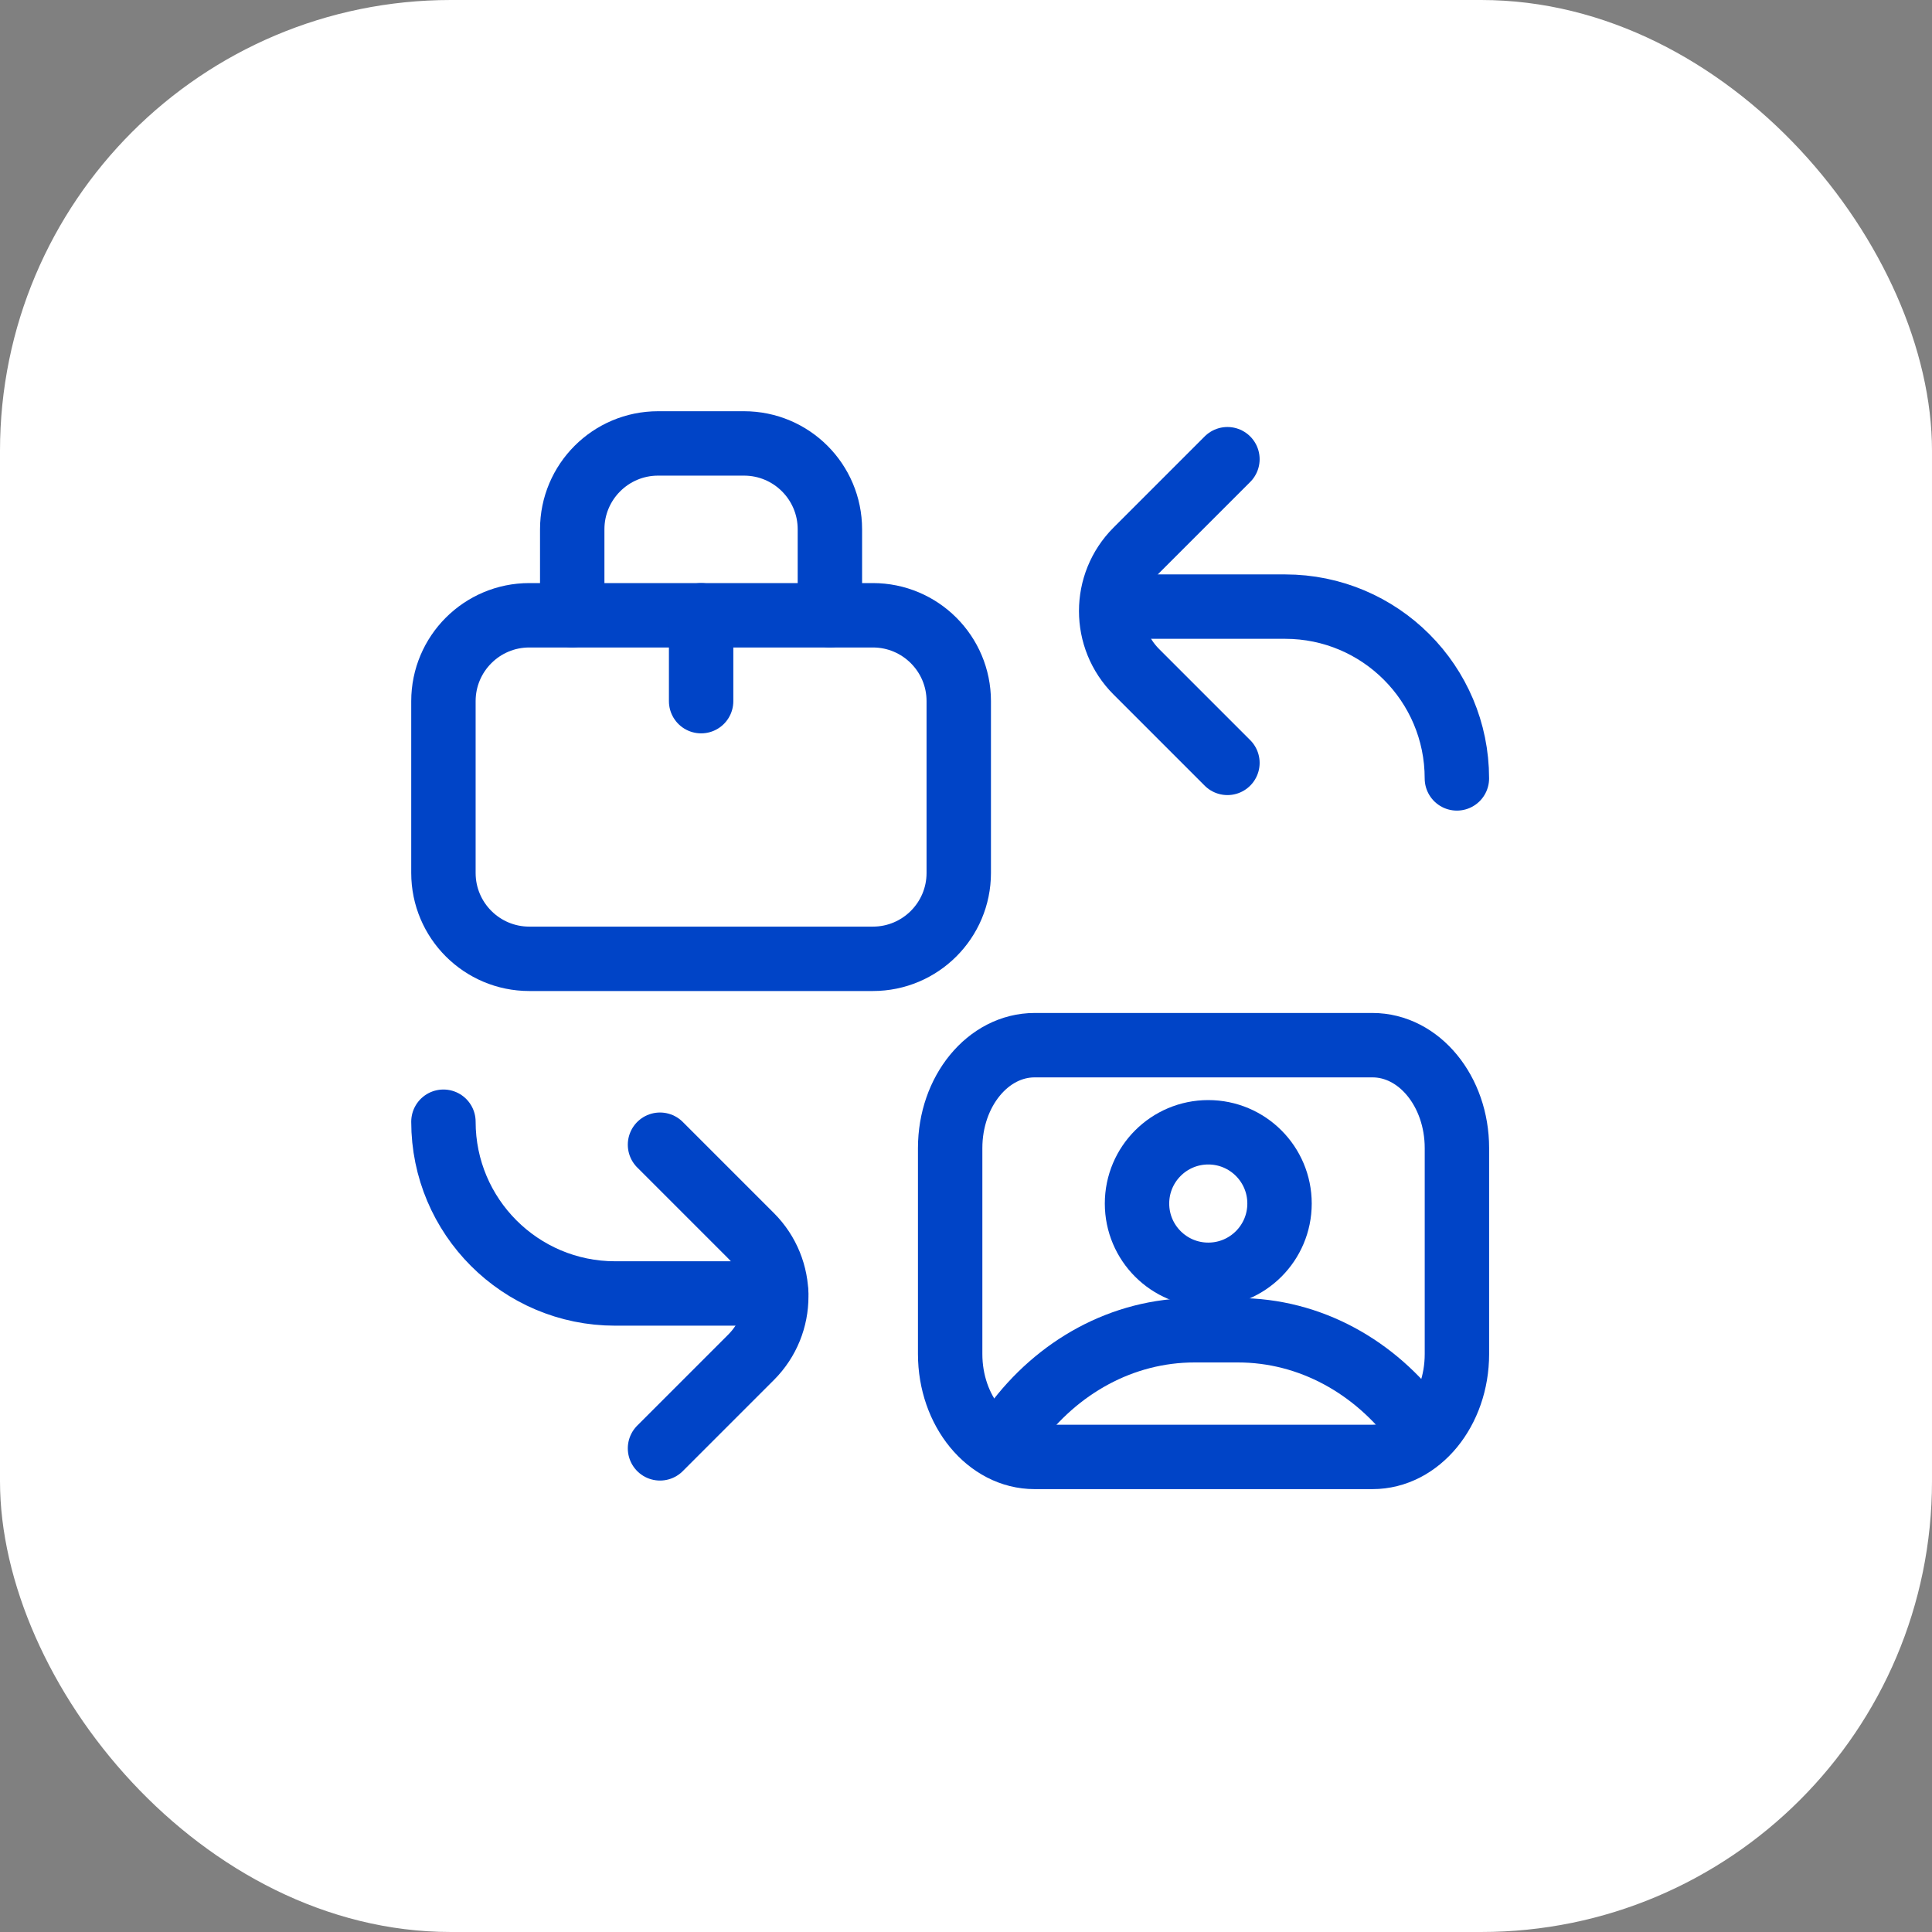 <?xml version="1.0" encoding="UTF-8"?>
<svg xmlns="http://www.w3.org/2000/svg" width="60" height="60" viewBox="0 0 60 60" fill="none">
  <rect x="0" y="0" width="60" height="60" fill="#808080" stroke="none"/>
  <g id="icon-b2c">
    <rect width="60" height="60" rx="14" fill="white"></rect>
    <g id="b2c-icon">
      <g id="B2B-icon">
        <path id="Vector" d="M17.771 19.105V16.438C17.771 14.965 18.965 13.771 20.438 13.771H23.106C24.579 13.771 25.773 14.965 25.773 16.438V19.105" stroke="#0044C7" stroke-width="2" stroke-miterlimit="10" stroke-linecap="round" stroke-linejoin="round"></path>
        <path id="Vector_2" d="M29.775 27.11C29.775 28.583 28.581 29.777 27.107 29.777H16.438C14.965 29.777 13.771 28.583 13.771 27.11V21.775C13.771 20.302 14.965 19.108 16.438 19.108H27.107C28.581 19.108 29.775 20.302 29.775 21.775V27.11Z" stroke="#0044C7" stroke-width="2" stroke-miterlimit="10" stroke-linecap="round" stroke-linejoin="round"></path>
        <path id="Vector_3" d="M42.623 45.246H32.131C30.683 45.246 29.508 43.815 29.508 42.049V35.656C29.508 33.89 30.683 32.459 32.131 32.459H42.623C44.072 32.459 45.246 33.89 45.246 35.656V42.049C45.246 43.815 44.072 45.246 42.623 45.246Z" stroke="#0044C7" stroke-width="2" stroke-miterlimit="10" stroke-linecap="round" stroke-linejoin="round"></path>
        <path id="Vector_4" d="M34.843 18.839H39.911C42.857 18.839 45.245 21.228 45.245 24.174" stroke="#0044C7" stroke-width="2" stroke-miterlimit="10" stroke-linecap="round" stroke-linejoin="round"></path>
        <path id="Vector_5" d="M38.119 23.692L35.29 20.863C34.248 19.821 34.248 18.132 35.29 17.09L38.119 14.261" stroke="#0044C7" stroke-width="2" stroke-miterlimit="10" stroke-linecap="round" stroke-linejoin="round"></path>
        <path id="Vector_6" d="M13.771 34.836C13.771 37.782 16.159 40.17 19.105 40.17H24.107" stroke="#0044C7" stroke-width="2" stroke-miterlimit="10" stroke-linecap="round" stroke-linejoin="round"></path>
        <path id="Vector_7" d="M20.497 44.98L23.326 42.151C24.368 41.109 24.368 39.42 23.326 38.379L20.497 35.55" stroke="#0044C7" stroke-width="2" stroke-miterlimit="10" stroke-linecap="round" stroke-linejoin="round"></path>
        <path id="Vector_8" d="M21.774 19.108V21.775" stroke="#0044C7" stroke-width="2" stroke-miterlimit="10" stroke-linecap="round" stroke-linejoin="round"></path>
      </g>
      <path id="path985" d="M39.737 37.377C39.737 38.599 38.746 39.59 37.524 39.59C36.302 39.59 35.311 38.599 35.311 37.377C35.311 36.155 36.302 35.164 37.524 35.164C38.746 35.164 39.737 36.155 39.737 37.377Z" stroke="#0044C7" stroke-width="2" stroke-miterlimit="10" stroke-linecap="round" stroke-linejoin="round"></path>
      <path id="path989" d="M44.041 44.262C42.714 42.461 40.698 41.312 38.441 41.312H37.101C34.843 41.312 32.827 42.461 31.5 44.262" stroke="#0044C7" stroke-width="2" stroke-miterlimit="10" stroke-linecap="round" stroke-linejoin="round"></path>
    </g>
  </g>
</svg>
